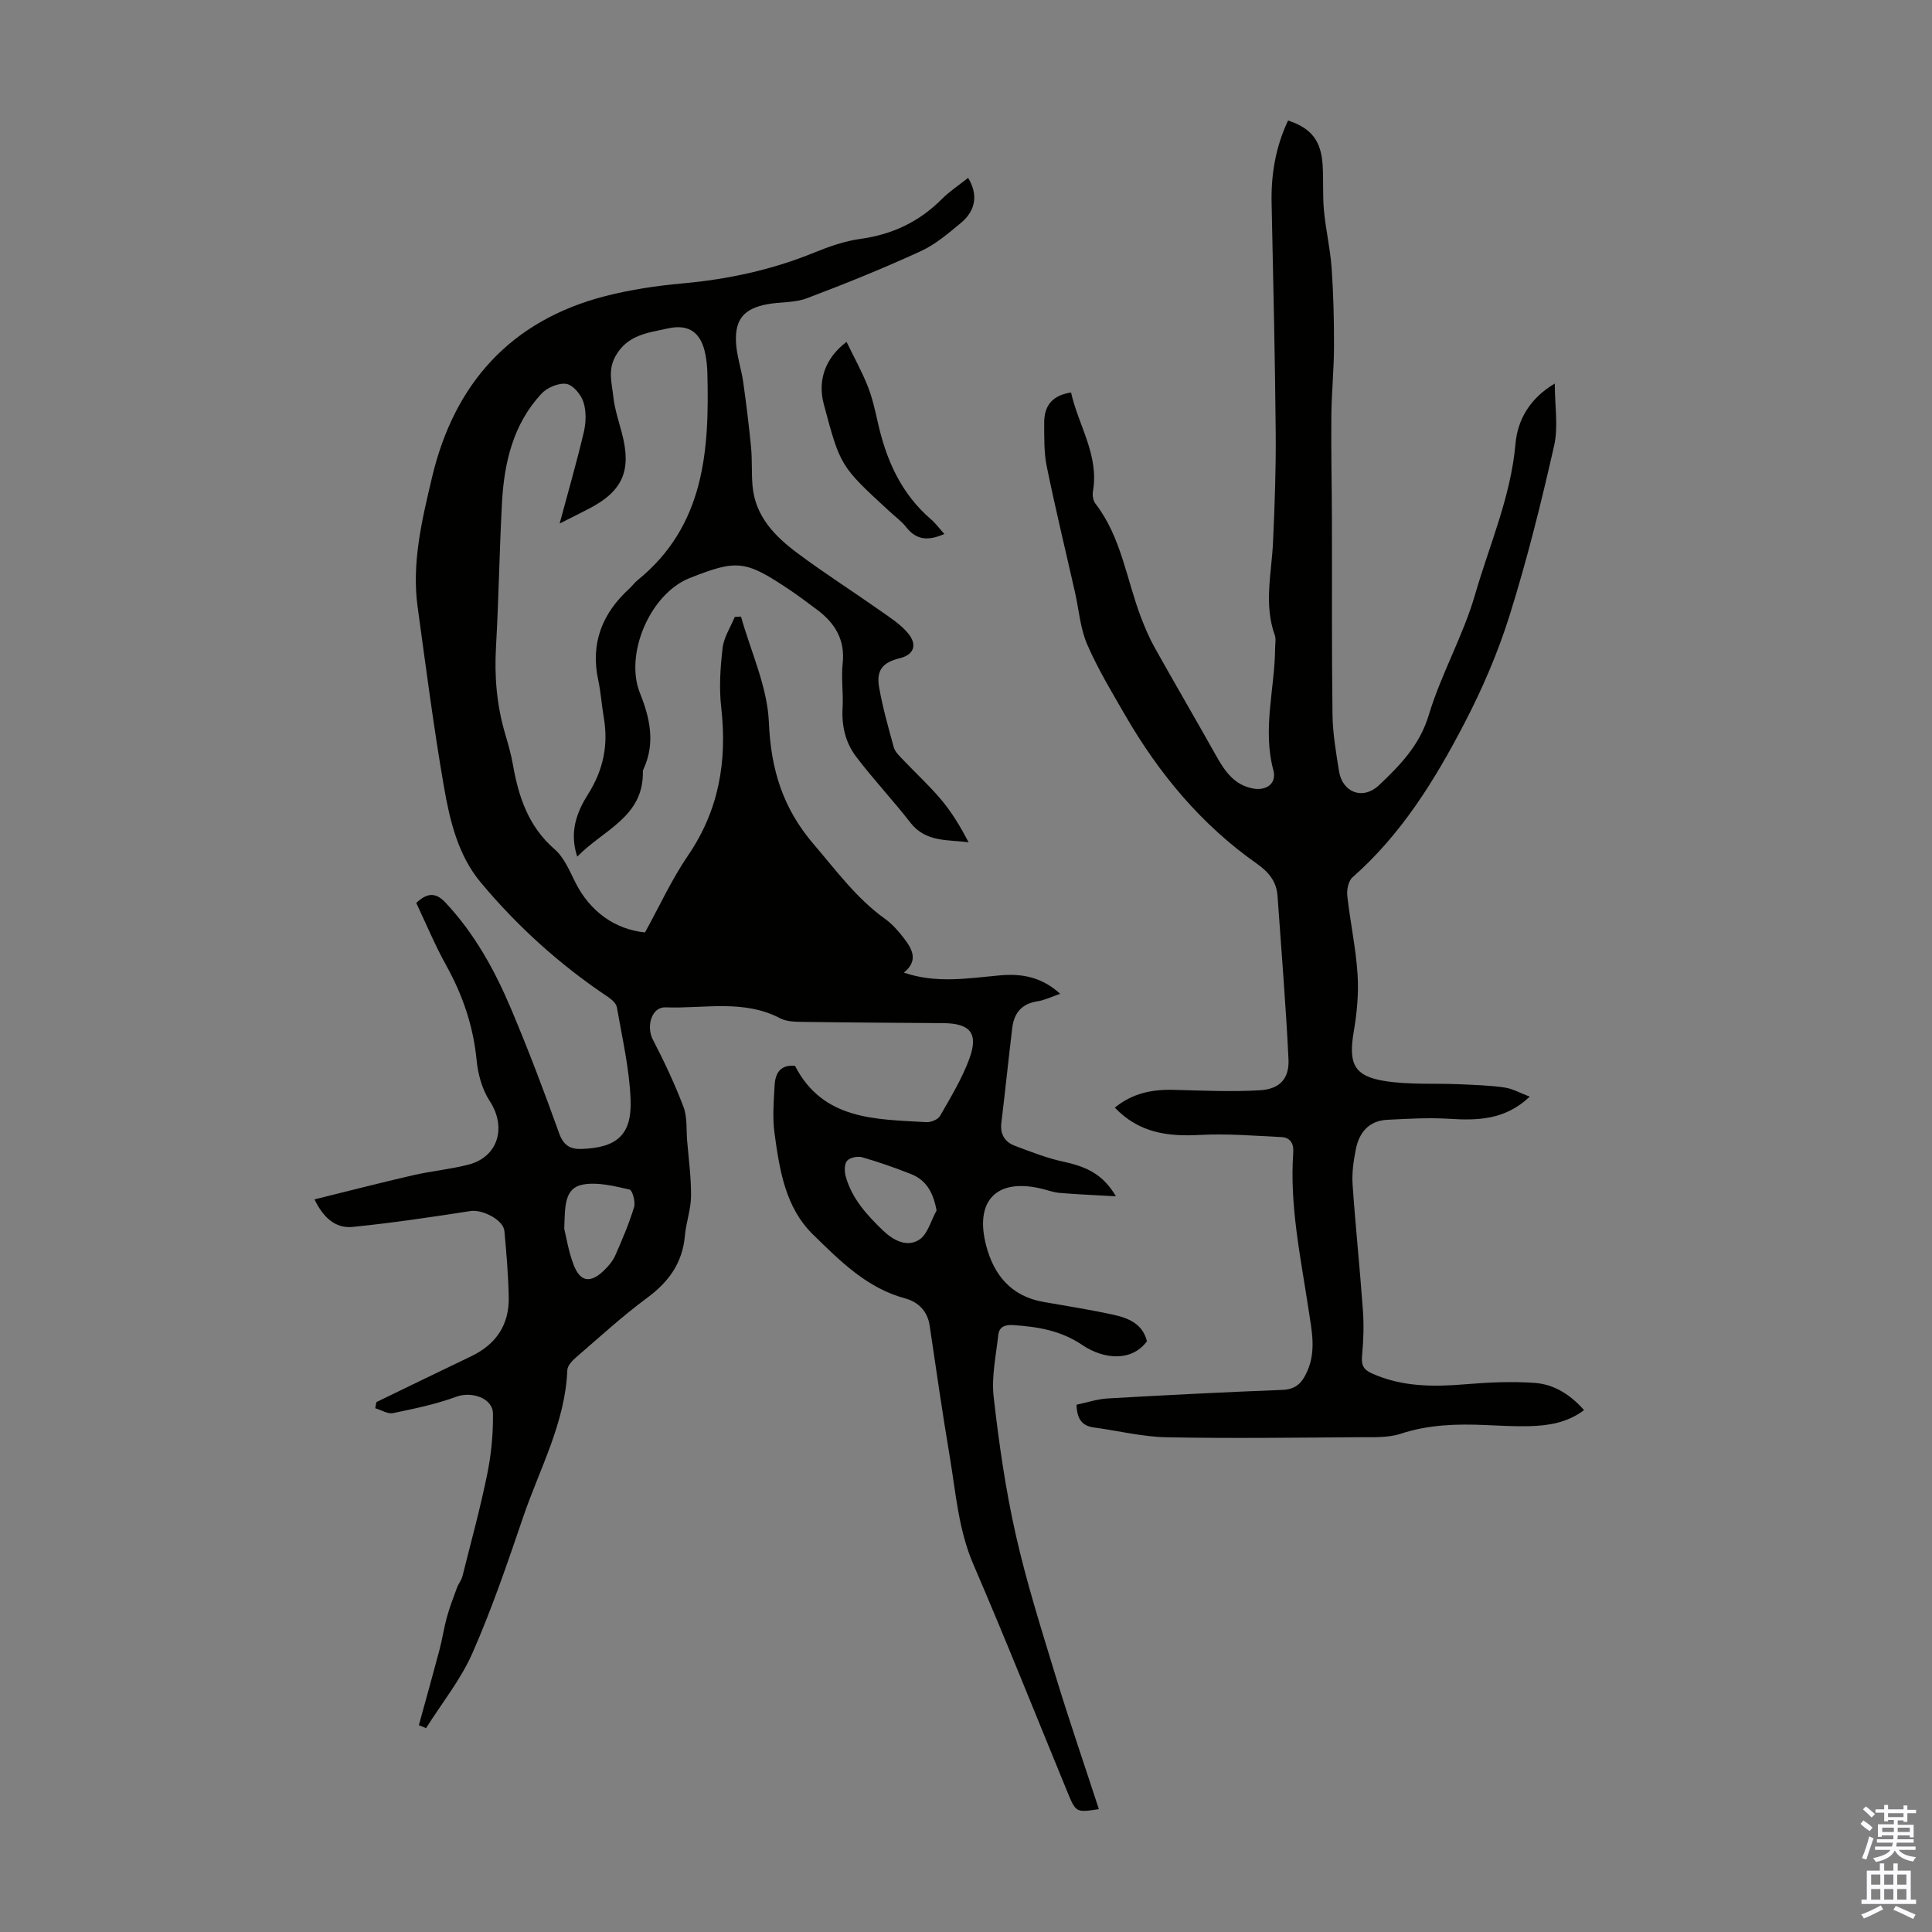 <svg enable-background="new 0 0 400 400" viewBox="0 0 400 400" xmlns="http://www.w3.org/2000/svg"><rect x="0" y="0" width="400" height="400" fill="#808080" stroke="none"/><g fill="#010100"><path d="m77.94 290.28c6.53-3.16 13.05-6.34 19.6-9.47 5.16-2.46 7.9-6.53 7.79-12.22-.09-4.58-.48-9.16-.9-13.72-.21-2.34-4.61-4.51-6.99-4.14-8.12 1.26-16.26 2.47-24.43 3.29-3.5.35-6.03-1.84-7.9-5.7 6.96-1.72 13.64-3.44 20.37-4.99 3.81-.88 7.74-1.23 11.52-2.21 6.17-1.6 7.91-7.77 4.4-13.15-1.57-2.4-2.44-5.55-2.72-8.44-.68-7.05-2.87-13.48-6.29-19.64-2.32-4.18-4.16-8.62-6.21-12.94 2.33-2.22 4.1-2.15 6.02-.11 6.08 6.46 10.27 14.11 13.67 22.17 3.55 8.42 6.8 16.98 9.88 25.59.9 2.51 2.27 3.36 4.65 3.28 7.28-.26 10.43-2.87 10.16-10.17-.24-6.42-1.74-12.79-2.84-19.16-.14-.81-1.08-1.63-1.85-2.15-9.92-6.63-18.71-14.56-26.33-23.69-4.72-5.65-6.41-12.81-7.63-19.84-2.14-12.33-3.73-24.76-5.44-37.17-1.27-9.18.91-18.13 2.98-26.88 4.58-19.35 16.26-32.5 35.96-37.54 5.18-1.32 10.54-2.12 15.87-2.6 9.43-.85 18.53-2.8 27.31-6.39 3.08-1.26 6.34-2.39 9.61-2.84 6.57-.91 12.11-3.54 16.78-8.22 1.64-1.64 3.62-2.94 5.46-4.4 2.05 3.34 1.64 6.7-1.41 9.25-2.65 2.21-5.38 4.55-8.47 5.96-7.71 3.53-15.59 6.73-23.53 9.72-2.54.96-5.51.72-8.25 1.24-4.73.91-6.63 3.09-6.4 7.87.13 2.75 1.1 5.46 1.49 8.21.64 4.5 1.19 9.02 1.63 13.54.25 2.66.07 5.37.31 8.03.58 6.36 4.73 10.49 9.45 13.99 5.56 4.13 11.4 7.86 17.07 11.85 1.99 1.4 4.13 2.77 5.66 4.61 2.03 2.43 1.18 4.47-1.67 5.17-3.58.87-4.94 2.47-4.3 6.08.74 4.17 1.9 8.28 3.03 12.37.25.89 1.05 1.68 1.73 2.39 2.69 2.84 5.6 5.5 8.12 8.5 2.2 2.62 3.97 5.59 5.64 8.77-4.4-.56-8.9.01-12.06-4.07-3.62-4.67-7.7-8.98-11.26-13.69-2.19-2.89-3-6.39-2.77-10.14.18-3.01-.32-6.08.01-9.06.55-4.94-1.56-8.4-5.3-11.19-1.97-1.47-3.94-2.96-5.99-4.32-8.87-5.92-10.64-6.09-20.4-2.22-8.15 3.24-13.51 15.72-10.28 23.79 2.04 5.09 3.22 10.26.81 15.6-.09.2-.21.43-.2.64.19 9.44-8.18 12.06-13.59 17.64-1.7-5.13-.06-9.28 2.23-12.91 3.18-5.04 4.26-10.23 3.25-16-.44-2.53-.59-5.12-1.13-7.63-1.65-7.66.83-13.84 6.47-18.99.58-.53 1.04-1.19 1.64-1.68 13.94-11.28 14.91-26.92 14.48-43.02-.03-1.23-.16-2.46-.39-3.67-.85-4.51-3.3-6.46-7.79-5.46-4 .89-8.29 1.26-10.8 5.66-1.68 2.96-.79 5.66-.49 8.44.27 2.53 1.1 5.01 1.76 7.5 2.07 7.8.24 12.07-6.84 15.74-1.84.95-3.69 1.87-6.03 3.05 1.79-6.69 3.56-12.79 5.01-18.96.46-1.98.52-4.31-.09-6.2-.5-1.54-2.15-3.54-3.54-3.75-1.61-.24-3.99.77-5.17 2.05-5.85 6.31-7.7 14.26-8.15 22.55-.54 9.95-.67 19.91-1.24 29.86-.35 6.11.15 12.04 1.87 17.9.63 2.14 1.25 4.3 1.64 6.5 1.17 6.69 3.22 12.8 8.64 17.5 1.93 1.68 3.05 4.39 4.24 6.77 3.05 6.12 8.24 9.81 14.46 10.44 3.03-5.49 5.53-10.99 8.89-15.9 6.43-9.41 8.15-19.59 6.89-30.68-.46-4.06-.19-8.26.29-12.33.26-2.21 1.64-4.28 2.52-6.42.43-.02.86-.04 1.29-.06 2.04 7.3 5.47 14.54 5.77 21.91.41 9.77 2.91 17.81 9.29 25.24 4.66 5.43 8.85 11.2 14.76 15.43 1.52 1.09 2.81 2.58 3.95 4.07 1.69 2.21 3.01 4.59-.06 7.06 6.8 2.32 13.34 1.15 19.87.57 4.46-.4 8.62.27 12.5 3.82-1.85.63-3.24 1.33-4.7 1.55-3.28.49-4.86 2.44-5.23 5.54-.78 6.54-1.46 13.09-2.25 19.63-.29 2.36.72 3.96 2.79 4.74 3.32 1.25 6.66 2.57 10.11 3.31 5.07 1.09 8.24 2.78 10.82 7.15-4.21-.24-7.93-.39-11.64-.7-1.32-.11-2.61-.61-3.92-.91-9.16-2.15-13.73 2.53-11.31 11.8 1.61 6.16 5.22 10.52 11.88 11.68 4.84.85 9.71 1.61 14.5 2.66 3.09.68 6.03 1.89 6.91 5.47-3.01 4.19-8.79 3.89-13.38.79-4.45-3.01-9.18-3.77-14.24-4.12-1.8-.13-2.97.36-3.16 2.06-.47 4.27-1.43 8.64-.95 12.82 1.08 9.54 2.45 19.1 4.56 28.46 2.23 9.9 5.31 19.61 8.27 29.33 2.82 9.25 5.97 18.4 8.95 27.54-4.75.73-4.75.73-6.54-3.61-6.46-15.71-12.74-31.5-19.46-47.1-3.08-7.16-3.61-14.72-4.86-22.18-1.52-9.04-2.83-18.12-4.17-27.19-.45-3.06-2.38-4.93-5.08-5.66-7.97-2.15-13.53-7.81-19.09-13.24-5.73-5.61-6.92-13.38-7.95-20.93-.45-3.28-.17-6.68.02-10.02.14-2.44 1.22-4.27 4.22-3.95 5.82 11.29 16.72 11.03 27.18 11.65.94.06 2.41-.54 2.84-1.28 2.21-3.87 4.57-7.74 6.09-11.89 1.91-5.24.15-7.28-5.39-7.33-9.72-.08-19.45-.12-29.17-.26-1.54-.02-3.29-.05-4.59-.73-7.64-4.01-15.82-1.97-23.77-2.28-2.88-.11-4.05 3.94-2.62 6.69 2.35 4.52 4.53 9.16 6.34 13.92.8 2.11.56 4.62.75 6.95.32 3.85.85 7.71.81 11.57-.03 2.72-1.03 5.42-1.27 8.16-.5 5.64-3.35 9.56-7.85 12.88-5.12 3.79-9.84 8.12-14.67 12.29-.79.68-1.78 1.71-1.82 2.61-.43 10.92-5.7 20.37-9.11 30.36-3.24 9.51-6.49 19.05-10.52 28.23-2.43 5.53-6.36 10.4-9.62 15.57-.5-.2-.99-.41-1.49-.61 1.43-5.2 2.89-10.39 4.27-15.6.59-2.23.92-4.53 1.53-6.75.57-2.07 1.35-4.08 2.09-6.1.3-.82.92-1.55 1.13-2.38 1.77-7.03 3.68-14.03 5.13-21.12.84-4.11 1.25-8.39 1.19-12.58-.05-3.23-4.48-4.61-7.53-3.49-4.24 1.56-8.72 2.49-13.16 3.41-1.11.23-2.44-.65-3.68-1.01.07-.45.16-.87.25-1.28zm115.97-39.67c-.71-3.76-2.14-6.28-5.29-7.53-3.32-1.31-6.69-2.5-10.12-3.48-.94-.27-2.56.06-3.13.74-.58.68-.55 2.22-.27 3.24 1.28 4.57 4.34 7.93 7.69 11.16 2.26 2.16 4.99 3.49 7.45 1.98 1.81-1.1 2.49-4.01 3.67-6.11zm-77.09 3.79c.41 1.65.87 4.66 1.93 7.43 1.37 3.59 3.46 3.92 6.26 1.24.95-.91 1.87-1.99 2.39-3.18 1.44-3.26 2.84-6.57 3.88-9.97.33-1.08-.35-3.5-.94-3.64-3.13-.7-6.49-1.57-9.55-1.05-4.03.7-3.79 4.59-3.97 9.17z"/><path d="m266.68 24.95c4.84 1.6 6.85 4.19 7.16 9.26.19 3.13-.02 6.28.27 9.39.38 3.99 1.31 7.93 1.59 11.92.38 5.42.51 10.86.49 16.29-.01 4.79-.51 9.58-.55 14.37-.07 7.16.1 14.33.12 21.49.04 13.43-.06 26.87.12 40.3.05 3.89.73 7.79 1.34 11.65.7 4.49 4.96 6.1 8.31 2.93 4.33-4.11 8.4-8.25 10.28-14.5 2.56-8.51 7.13-16.43 9.59-24.96 2.98-10.31 7.4-20.24 8.36-31.17.44-5.05 3.01-9.48 8.14-12.51 0 4.59.76 8.93-.14 12.89-2.66 11.76-5.58 23.51-9.18 35.01-2.42 7.73-5.67 15.31-9.42 22.5-6.1 11.71-13.03 22.95-23.14 31.83-.85.74-1.21 2.56-1.08 3.8.6 5.45 1.78 10.84 2.13 16.29.26 3.94-.13 8-.8 11.91-1.12 6.58.04 9.18 6.53 10.19 5.03.78 10.22.43 15.34.65 3.12.14 6.26.23 9.34.67 1.67.24 3.25 1.15 5.24 1.9-5.16 4.88-10.85 4.95-16.79 4.58-4.21-.26-8.46 0-12.69.21-3.8.18-5.84 2.6-6.53 6.1-.47 2.39-.84 4.9-.67 7.32.6 8.71 1.52 17.39 2.14 26.1.22 3.09.11 6.23-.18 9.32-.18 1.86.24 2.86 1.97 3.64 6.25 2.83 12.75 2.83 19.41 2.28 4.76-.4 9.58-.62 14.33-.29 3.98.28 7.38 2.38 10.25 5.64-3.44 2.6-7.34 3.22-11.33 3.32-3.02.08-6.04-.1-9.06-.23-5.94-.26-11.78-.1-17.56 1.8-2.67.87-5.74.7-8.62.72-13.31.09-26.62.27-39.92.01-4.99-.1-9.95-1.35-14.94-2.02-2.37-.31-3.56-1.57-3.65-4.72 2.08-.43 4.26-1.17 6.48-1.3 12.05-.69 24.11-1.3 36.18-1.77 2.86-.11 4.11-1.56 5.14-3.92 1.83-4.19.9-8.35.27-12.54-1.63-10.83-3.97-21.59-3.2-32.65.14-1.97-.66-3.14-2.46-3.23-5.65-.28-11.33-.75-16.97-.44-6.55.35-12.49-.41-17.51-5.66 3.62-2.96 7.68-3.79 12.12-3.68 6 .14 12.03.45 18.01.08 4.08-.26 6.02-2.46 5.83-6.43-.55-11.27-1.48-22.52-2.27-33.78-.21-2.99-1.79-4.94-4.28-6.69-11.46-8.05-20.22-18.58-27.2-30.63-2.8-4.84-5.71-9.66-7.93-14.77-1.43-3.3-1.7-7.1-2.5-10.68-1.97-8.72-4.08-17.41-5.87-26.16-.6-2.92-.51-6-.53-9.01-.02-3.37 1.48-5.7 5.56-6.31 1.51 6.81 5.84 12.95 4.53 20.5-.14.8.04 1.89.52 2.51 5.36 6.96 6.41 15.63 9.42 23.52.83 2.18 1.75 4.34 2.89 6.37 4.14 7.41 8.44 14.74 12.59 22.15 1.79 3.2 3.72 6.17 7.66 6.93 2.86.55 5.01-1.04 4.28-3.76-2.3-8.54.3-16.91.36-25.35.01-.89.21-1.86-.08-2.66-2.29-6.4-.64-12.83-.35-19.26.34-7.6.62-15.21.55-22.81-.14-15.67-.51-31.33-.84-46.99-.17-6.01.73-11.78 3.4-17.46z"/><path d="m175.27 70.78c1.57 3.24 3.17 6.12 4.38 9.17.94 2.37 1.51 4.9 2.07 7.4 1.73 7.8 4.81 14.83 11.03 20.17.99.85 1.78 1.94 2.76 3.04-3.12 1.36-5.66 1.42-7.85-1.37-1.02-1.3-2.42-2.31-3.65-3.45-10.04-9.25-10.04-9.25-13.47-22.13-1.26-4.75.23-9.44 4.73-12.83z"/></g><path d="m385.2 377.6.6-.7c.6.4 1.3.9 1.9 1.5l-.6.7c-.8-.5-1.4-1-1.9-1.5zm.3 7.1c.6-1.4 1.1-2.9 1.5-4.5.3.1.6.3.9.4-.5 1.4-1 2.9-1.5 4.4zm.2-10.1.6-.6c.7.5 1.3 1.1 1.9 1.6l-.7.7c-.6-.6-1.2-1.2-1.8-1.7zm8.4-.8h.8v.9h1.8v.7h-1.8v1.8h-.8v-.3h-1.2v.9h3.3v2.6h-.8v-.4h-2.5c0 .3 0 .6-.1.8h3.4v.7h-3.5c0 .3-.1.6-.1.8h4v.7h-3.5c.7.9 1.9 1.3 3.6 1.5-.2.2-.4.5-.6.9-1.9-.3-3.2-1.1-3.8-2.3-.5 1.1-1.8 2-3.9 2.4-.2-.3-.4-.5-.6-.8 1.9-.4 3.1-.9 3.6-1.7h-3.2v-.7h3.5c.1-.2.1-.5.2-.8h-3.3v-.7h3.4c0-.2 0-.5 0-.8h-2.4v.3h-.8v-2.6h3.3v-.9h-1.2v.3h-.8v-1.8h-1.8v-.7h1.8v-.9h.8v.9h3.2zm-4.4 5.5h2.4c0-.3 0-.6 0-.9h-2.4zm1.2-3.1h3.2v-.8h-3.2zm4.4 2.2h-2.4v.9h2.5v-.9z" fill="#fbfafc"/><path d="m389.2 385.8h.9v1.5h1.9v-1.5h.9v1.5h2.7v6h1.1v.9h-11.3v-.9h1.1v-6h2.7zm.2 8.7.5.8c-1.2.6-2.5 1.3-4 1.9-.2-.3-.3-.6-.6-.8 1.6-.6 3-1.3 4.1-1.9zm-2-4.3h1.9v-2.1h-1.9zm0 3.1h1.9v-2.2h-1.9zm2.7-3.1h1.9v-2.1h-1.9zm0 3.1h1.9v-2.2h-1.9zm2.4 1.3c1.4.6 2.7 1.2 4.1 1.8l-.5.9c-1.5-.7-2.8-1.4-4.1-1.9zm2.2-6.5h-1.9v2.1h1.9zm-1.9 5.2h1.9v-2.2h-1.9z" fill="#fbfafc"/></svg>
